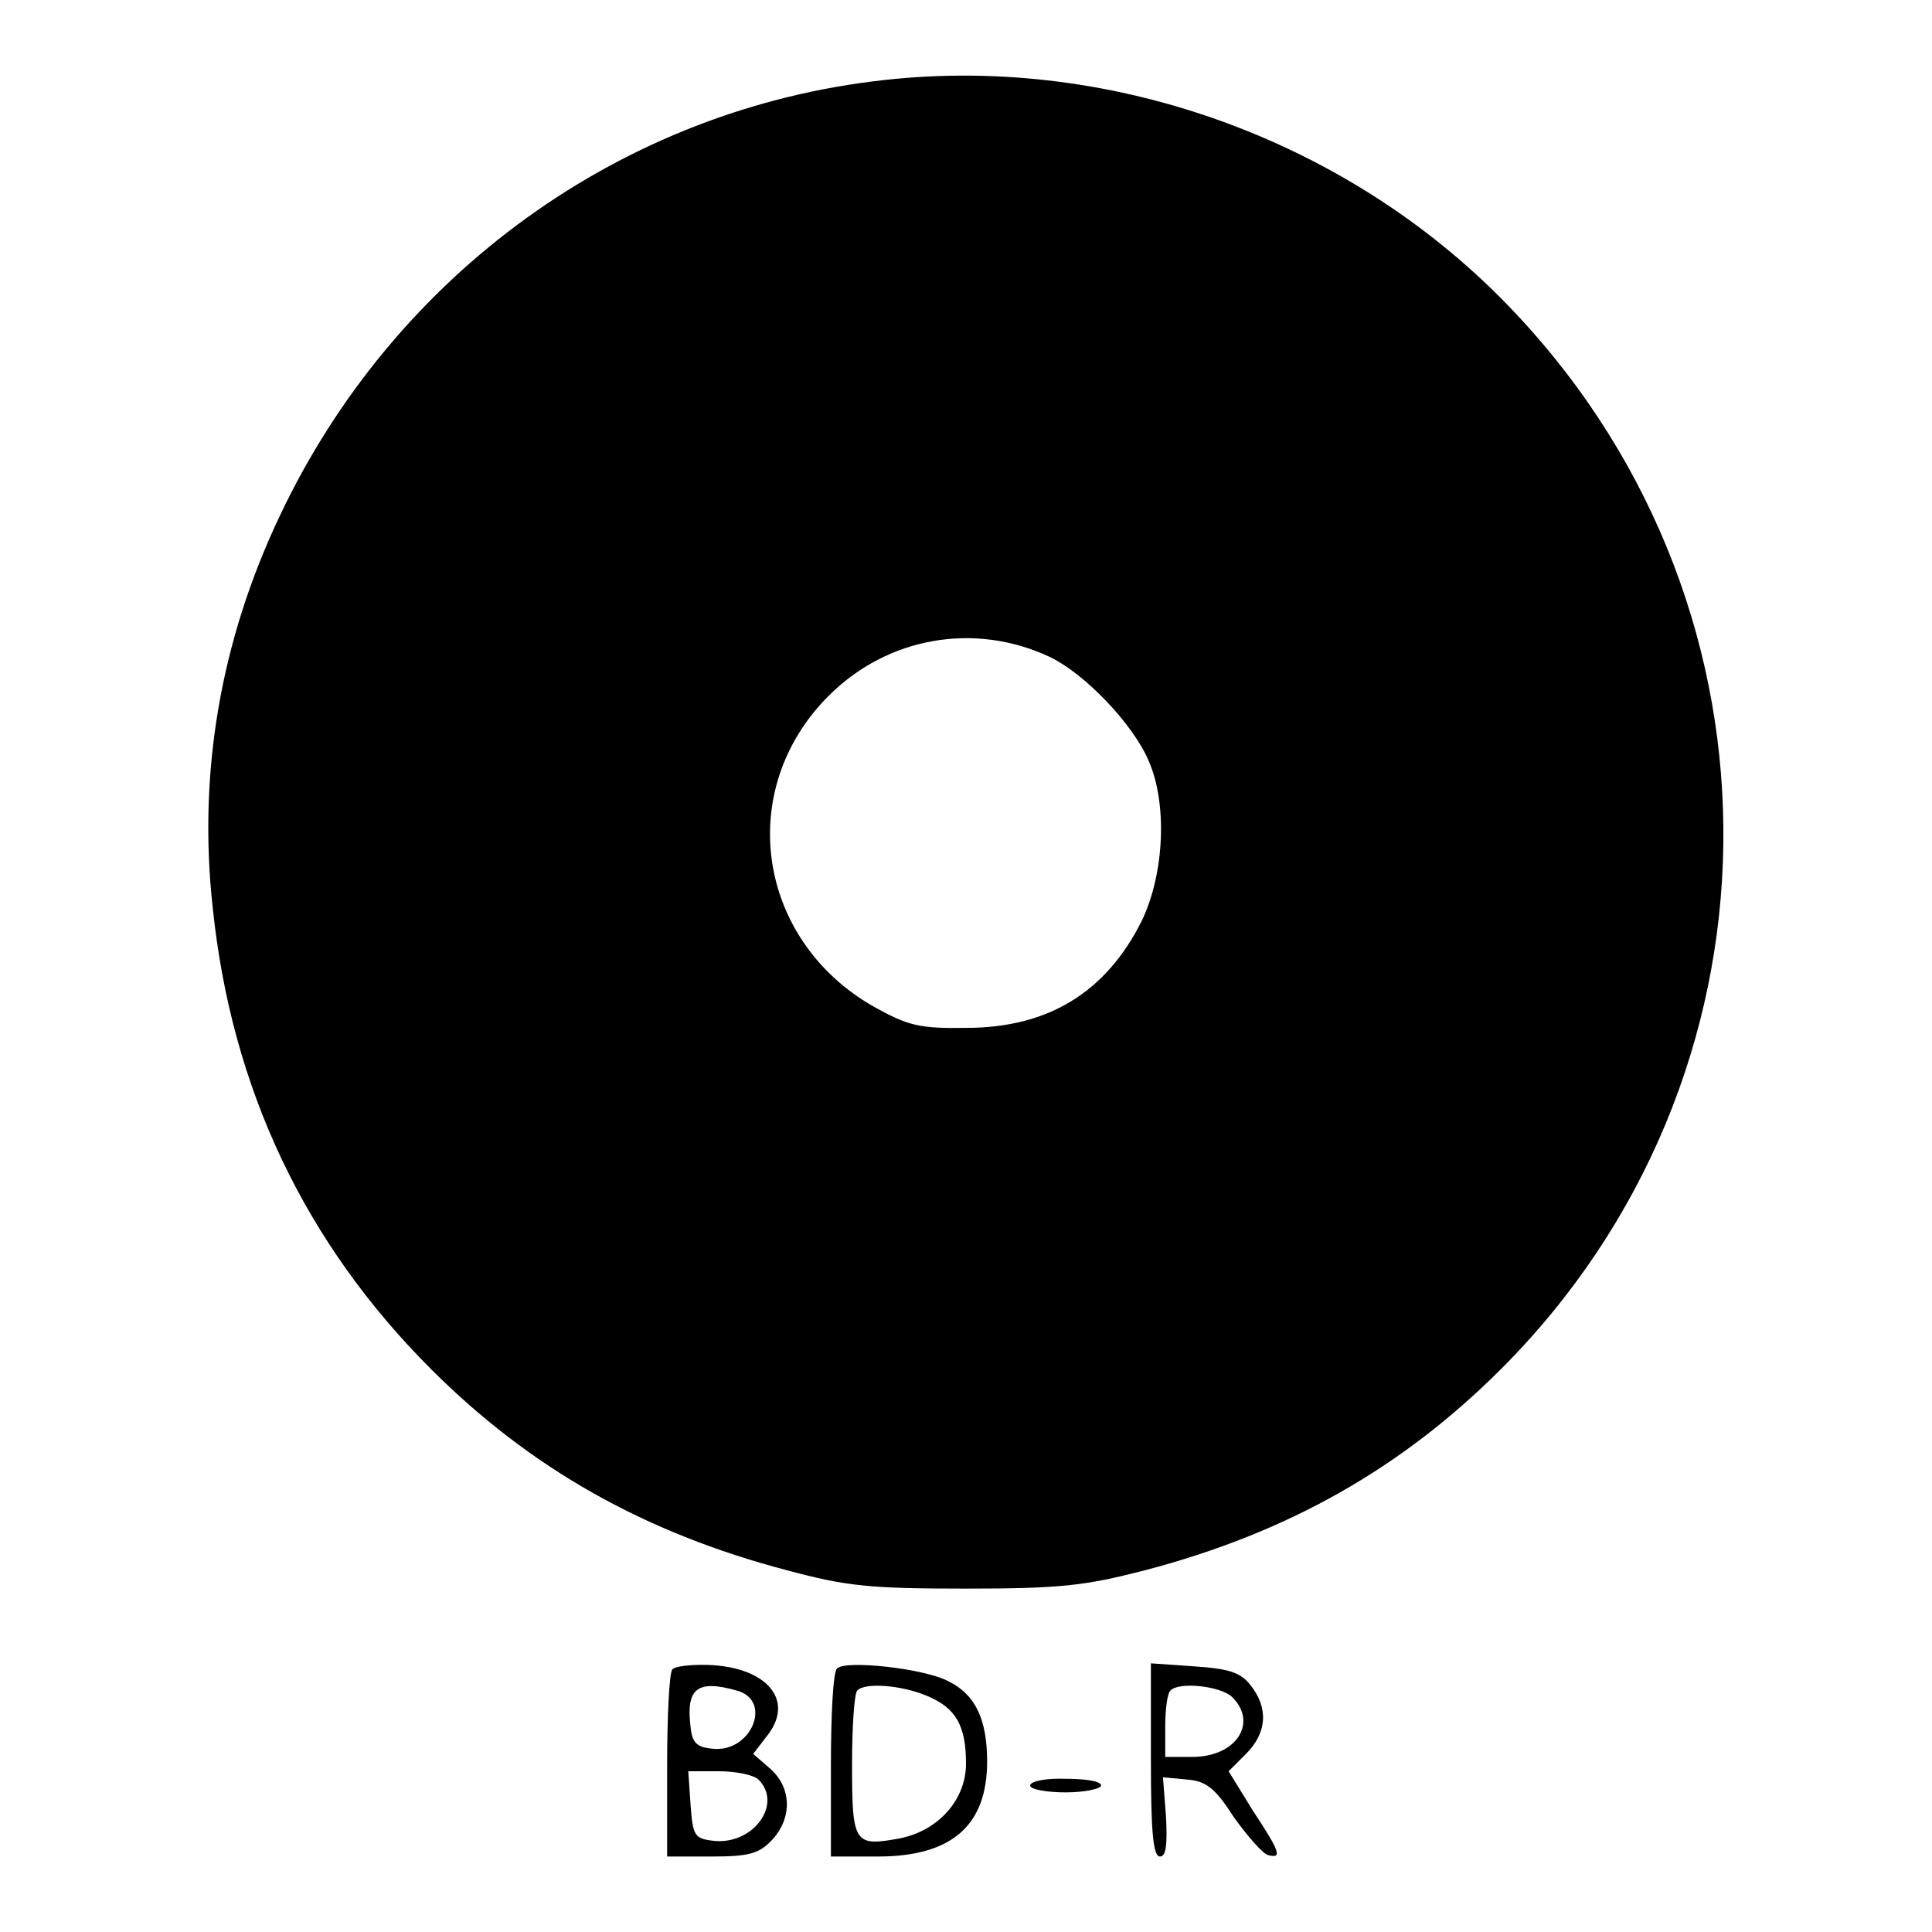 <?xml version="1.0" encoding="utf-8"?>
<!-- Svg Vector Icons : http://www.onlinewebfonts.com/icon -->
<!DOCTYPE svg PUBLIC "-//W3C//DTD SVG 1.1//EN" "http://www.w3.org/Graphics/SVG/1.1/DTD/svg11.dtd">
<svg version="1.1" xmlns="http://www.w3.org/2000/svg" xmlns:xlink="http://www.w3.org/1999/xlink" x="0px" y="0px" viewBox="0 0 256 256" enable-background="new 0 0 256 256" xml:space="preserve">
<g><g><g><path fill="#000000" d="M117.2,10.6c-34.7,3.8-64.9,25.6-80.1,57.7c-7.9,16.6-10.9,34.2-8.9,52.1c2.5,23.9,12.2,44.3,28.9,61c13.1,13.1,28.2,21.7,47.3,26.7c7.8,2.1,11,2.4,23.6,2.4c12.6,0,15.8-0.4,23.6-2.4c19.1-5,34.2-13.6,47.3-26.7c38.5-38.5,39.4-100.1,1.9-139.9C179.6,18.9,147.8,7.2,117.2,10.6z M139,87c4.7,2.2,11.1,8.9,13.2,13.8c2.5,5.7,2.1,14.9-0.9,21.2c-4.7,9.4-12.3,14.2-23.3,14.2c-6.2,0.1-7.7-0.3-12.2-2.8c-15.5-8.8-18.5-28.7-6-41.2C117.6,84.4,129.1,82.4,139,87z"/><path fill="#000000" d="M89.1,221.2c-0.4,0.3-0.7,6-0.7,12.7V246h5.9c5,0,6.3-0.4,8-2.2c2.7-2.9,2.6-6.9-0.2-9.4l-2.3-2l2-2.6c3.6-4.8-0.6-9.2-8.7-9.2C91.3,220.6,89.4,220.8,89.1,221.2z M97.6,224c4.9,1.3,1.9,8.4-3.3,7.7c-2-0.2-2.6-0.8-2.8-2.9C90.9,223.8,92.3,222.5,97.6,224z M100.5,235.8c3.3,3.3-0.8,8.8-6.1,8.1c-2.4-0.3-2.6-0.7-2.9-4.8l-0.3-4.4h4.1C97.5,234.7,99.9,235.2,100.5,235.8z"/><path fill="#000000" d="M110.9,221.1c-0.5,0.4-0.8,6.1-0.8,12.8V246h6.2c9.8,0,14.5-4.1,14.5-12.6c0-5.6-1.6-8.9-5.1-10.6C122.7,221.1,111.9,219.9,110.9,221.1z M122.8,224.7c3.9,1.6,5.2,4,5.2,9c0,4.8-3.7,8.9-8.8,9.9c-6,1.1-6.3,0.7-6.3-9.7c0-5.1,0.3-9.6,0.7-9.9C114.6,222.9,119.5,223.3,122.8,224.7z"/><path fill="#000000" d="M152.5,233.2c0,9.6,0.3,12.8,1.2,12.8c0.8,0,1-1.5,0.8-5.3l-0.4-5.2l3.2,0.3c2.5,0.2,3.7,1.1,6.2,5c1.8,2.5,3.8,4.8,4.5,5c1.9,0.5,1.7-0.3-2-5.9l-3.2-5.2l2.3-2.3c2.8-2.8,3-6.1,0.6-9.1c-1.3-1.7-2.9-2.2-7.5-2.5l-5.7-0.4L152.5,233.2L152.5,233.2z M163.3,224.9c3.4,3.4,0.5,7.9-5.3,7.9h-3.6v-4.1c0-2.3,0.3-4.4,0.7-4.7C156.2,222.8,161.8,223.4,163.3,224.9z"/><path fill="#000000" d="M136.5,236.6c0,0.5,2.2,0.9,4.7,0.9c2.6,0,4.7-0.5,4.7-0.9c0-0.6-2.1-0.9-4.7-0.9C138.7,235.6,136.5,236,136.5,236.6z"/></g></g></g>
</svg>